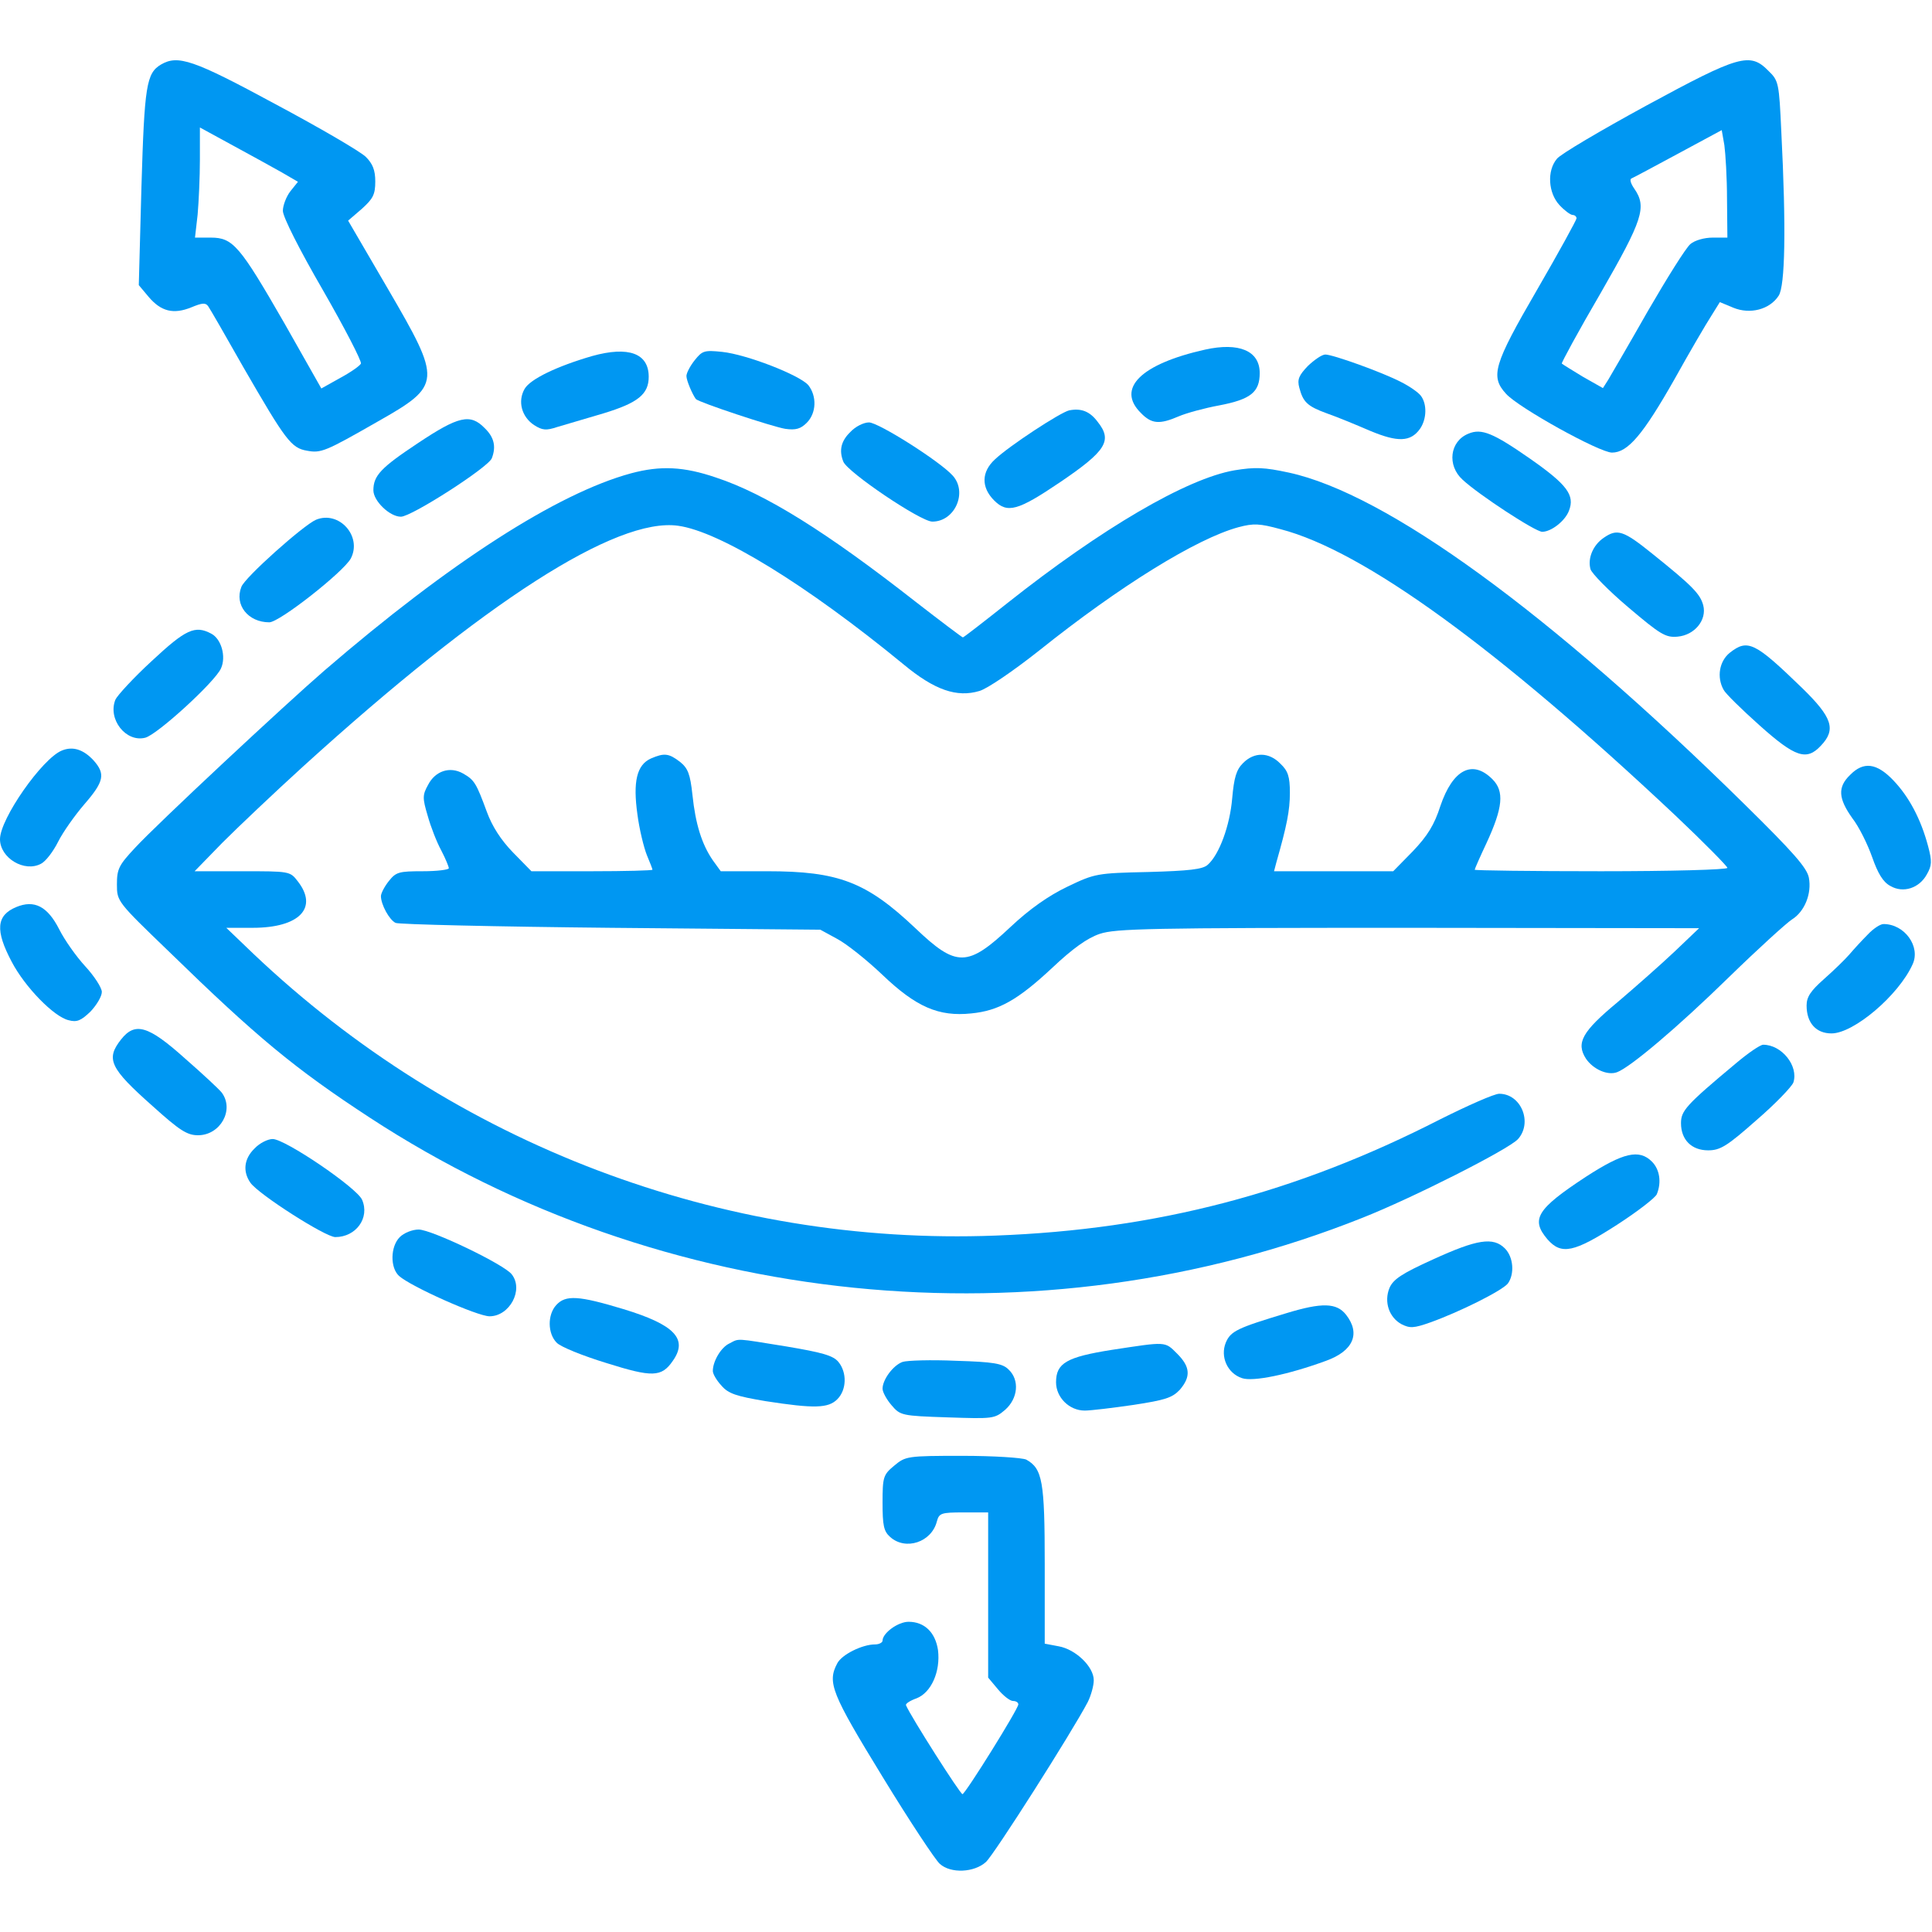 <svg xmlns="http://www.w3.org/2000/svg" width="683" height="683" viewBox="0 0 683 683" fill="none"><g clip-path="url(#clip0_455_2)"><path d="M56.934 22.8C51.734 25.867 51.067 30.267 50 66.133L49.067 100.8L52.534 104.934C56.934 110.134 61.334 111.2 67.6 108.667C71.467 107.067 72.667 106.934 73.6 108.267C74.267 109.2 79.867 118.934 86.134 130C100.934 155.6 102.934 158.4 108.534 159.334C113.467 160.267 115.067 159.6 133.467 149.067C156.267 136.134 156.267 134.934 137.067 102L123.067 78L127.867 73.867C131.867 70.267 132.667 68.8 132.667 64.133C132.667 60.133 131.734 57.867 129.334 55.467C127.467 53.6 113.067 45.2 97.334 36.8C68.267 21.067 62.934 19.334 56.934 22.8ZM99.6 60.934L105.334 64.267L102.667 67.6C101.2 69.467 100 72.667 100 74.534C100 76.667 105.867 88.267 114.134 102.534C121.867 116 127.867 127.6 127.6 128.534C127.2 129.334 124 131.6 120.267 133.6L113.6 137.334L100.534 114.267C84.8 86.933 82.4 84 74.534 84H68.934L69.867 75.867C70.267 71.334 70.667 62.533 70.667 56.4V45.067L82.4 51.467C88.8 54.934 96.534 59.2 99.6 60.934Z" fill="#0097F2"></path><path d="M582 37.333C565.867 46.133 551.6 54.533 550.4 56.133C546.8 60.4 547.333 68.267 551.333 72.533C553.067 74.4 555.2 76 556 76C556.667 76 557.333 76.533 557.333 77.2C557.333 77.733 551.067 89.2 543.333 102.533C528 128.933 526.8 133.067 532.4 139.2C536.8 144.133 565.467 160 569.867 160C575.467 160 580.8 153.733 592 134C597.333 124.4 603.2 114.4 604.933 111.733L608 106.8L612.8 108.8C618.667 111.2 625.6 109.467 628.8 104.533C631.067 101.067 631.467 80.8 629.733 46.667C628.933 29.333 628.8 28.533 625.2 25.067C618.667 18.4 614.933 19.467 582 37.333ZM610.533 70.267L610.667 84H605.467C602.533 84 599.2 84.933 597.6 86.267C596 87.6 589.333 98.267 582.533 110C575.867 121.733 569.467 132.667 568.533 134.267L566.667 137.2L559.6 133.2C555.867 130.933 552.4 128.8 552.133 128.533C551.867 128.4 558 117.067 565.867 103.6C580.8 77.6 582.267 73.2 577.733 66.667C576.533 64.933 576 63.333 576.8 63.067C577.467 62.8 584.933 58.8 593.333 54.267L608.667 46L609.6 51.333C610 54.267 610.533 62.8 610.533 70.267Z" fill="#0097F2"></path><path d="M426 123.6C403.333 128.667 394.533 137.333 403.333 146C407.067 149.867 409.867 150.133 416.667 147.2C419.467 146 425.867 144.267 430.933 143.333C442.133 141.2 445.333 138.667 445.333 131.867C445.333 124 438 120.933 426 123.6Z" fill="#0097F2"></path><path d="M209.333 125.867C196.933 129.467 187.467 134 185.467 137.467C182.933 141.867 184.4 147.333 188.8 150.267C191.733 152.133 193.067 152.267 197.067 150.933C199.867 150.133 207.067 148 213.333 146.133C225.6 142.4 229.333 139.333 229.333 133.2C229.333 124.933 222.267 122.267 209.333 125.867Z" fill="#0097F2"></path><path d="M245.6 127.333C244 129.333 242.667 131.867 242.667 132.933C242.667 134.533 244.8 139.467 246 141.067C247.067 142.267 273.333 150.933 277.6 151.6C281.333 152.133 283.067 151.6 285.2 149.467C288.667 146 288.8 140 285.733 136.133C282.533 132.533 264 125.333 255.333 124.4C248.933 123.733 248.267 124 245.6 127.333Z" fill="#0097F2"></path><path d="M462.4 129.333C459.2 132.667 458.533 134.133 459.333 137.067C460.667 142.133 462.133 143.6 469.067 146.133C472.533 147.333 479.333 150.133 484.267 152.267C494.133 156.4 498.667 156.267 502 151.6C504.4 148.133 504.533 142.8 502.267 139.867C501.333 138.667 498.267 136.533 495.333 135.067C488.667 131.6 471.2 125.333 468.533 125.333C467.333 125.333 464.667 127.2 462.4 129.333Z" fill="#0097F2"></path><path d="M378 145.067C374.933 145.733 356.8 157.6 351.733 162.4C346.933 166.8 346.8 172.267 351.467 176.933C356.133 181.6 359.867 180.533 374.667 170.533C391.2 159.333 393.333 155.733 388 149.067C385.2 145.333 382.133 144.267 378 145.067Z" fill="#0097F2"></path><path d="M147.733 156.667C134.667 165.334 132 168.134 132 173.334C132 177.067 137.733 182.667 141.733 182.667C145.467 182.667 172.667 165.2 173.867 162C175.467 157.867 174.667 154.534 171.333 151.334C166.267 146.134 162.133 147.067 147.733 156.667Z" fill="#0097F2"></path><path d="M300.667 152.667C297.334 155.867 296.534 159.2 298.134 163.2C299.6 166.934 325.467 184.4 329.6 184.4C337.6 184.4 342.134 174 336.8 168.134C332.267 163.067 310.534 149.334 307.2 149.334C305.334 149.334 302.4 150.8 300.667 152.667Z" fill="#0097F2"></path><path d="M519.067 153.333C512.533 156 511.467 164.533 517.067 169.6C522.8 174.933 542.8 188 545.2 188C548.4 188 553.333 184.133 554.667 180.533C556.8 175.067 554 171.333 541.067 162.267C527.867 153.067 523.733 151.333 519.067 153.333Z" fill="#0097F2"></path><path d="M223.067 167.334C197.067 174.4 159.067 198.8 114.667 237.067C100.933 248.934 55.334 291.467 47.733 299.734C42 305.867 41.334 307.2 41.334 312.667C41.334 318.667 41.467 318.8 59.733 336.4C90.667 366.534 104.133 377.734 130.667 395.067C234 462.667 367.2 476.134 481.6 430.534C499.2 423.6 533.467 406.267 536.667 402.667C541.867 396.8 537.734 386.667 530 386.667C528.267 386.667 518.934 390.8 509.067 395.734C458.267 421.734 408.934 434.667 352 436.8C255.2 440.534 160.667 404.667 89.6 337.2L80 328H89.334C105.867 328 112.667 320.934 105.2 311.467C102.533 308 102.267 308 85.6 308H68.8L78.667 297.867C84.133 292.4 97.067 280.134 107.333 270.8C171.2 212.8 217.867 182.8 239.734 185.867C254.4 187.867 285.067 206.667 319.334 234.8C330.4 244 338.267 246.667 346.267 244.267C349.067 243.467 358.4 237.067 367.334 230C396 207.067 423.067 190.4 437.734 186.4C443.2 184.933 445.334 185.067 452.667 187.067C482 194.667 529.334 229.067 592.4 288.4C602.4 297.867 610.667 306.267 610.667 306.8C610.667 307.467 590.534 308 566 308C541.467 308 521.334 307.734 521.334 307.467C521.334 307.2 523.2 302.934 525.467 298.134C531.334 285.467 531.867 279.734 527.6 275.467C520.534 268.4 513.6 272 509.2 284.934C507.067 291.6 504.667 295.467 499.467 300.934L492.534 308H471.467H450.4L451.2 304.934C454.934 291.867 456 286.534 456 280.267C456 274.534 455.334 272.534 452.667 270C448.667 265.867 443.467 265.734 439.467 269.734C437.067 272.134 436.267 274.8 435.6 282.267C434.8 291.734 431.067 302.134 426.934 305.734C425.2 307.334 420.267 307.867 406 308.267C387.734 308.667 387.067 308.8 377.334 313.467C370.667 316.667 364 321.334 357.2 327.734C342 342 338.134 342 323.6 328.134C306.267 311.734 296.4 308 271.2 308H254.8L252 304.134C248.134 298.534 245.867 291.334 244.8 281.067C244 273.6 243.2 271.6 240.4 269.334C236.4 266.267 234.8 266.134 230.134 268.134C225.067 270.4 223.734 276.4 225.334 287.867C226 293.067 227.6 299.6 228.667 302.267C229.734 304.8 230.667 307.2 230.667 307.467C230.667 307.734 221.067 308 209.2 308H187.867L181.334 301.334C177.067 296.934 174 292.134 172.134 287.067C168.4 276.934 167.734 275.734 163.734 273.467C159.067 270.8 153.867 272.534 151.334 277.467C149.334 281.067 149.334 282.134 151.2 288.4C152.267 292.267 154.4 297.734 156 300.667C157.467 303.467 158.667 306.4 158.667 306.934C158.667 307.467 154.534 308 149.467 308C141.067 308 140 308.267 137.467 311.467C135.867 313.467 134.667 315.867 134.667 316.8C134.667 319.734 137.6 325.2 139.867 326.267C141.067 326.8 175.334 327.6 216 328L290 328.667L295.867 331.867C299.2 333.6 306.4 339.334 312 344.667C323.867 356 331.867 359.467 343.334 358.267C353.067 357.334 359.867 353.467 372 342.134C379.2 335.334 384.4 331.6 388.8 330.134C394.4 328.267 406.4 328 497.867 328L600.667 328.134L592 336.4C587.2 340.934 578.134 348.934 571.867 354.267C559.334 364.667 557.067 368.667 560.667 374.267C563.2 378 568.267 380.267 571.6 379.067C576.134 377.467 592.934 363.334 611.334 345.334C621.6 335.334 631.6 326.267 633.467 325.067C638 322.267 640.534 315.867 639.467 310.267C638.8 306.8 634 301.334 616.934 284.534C547.867 216.533 490.134 174.534 455.6 167.067C446.934 165.2 443.734 165.067 436.4 166.267C419.467 169.2 389.467 186.8 356.134 213.2C347.734 219.867 340.667 225.334 340.4 225.334C340.134 225.334 332.534 219.6 323.6 212.667C292.267 188.133 270.534 174.534 253.067 168.8C241.734 164.934 233.467 164.534 223.067 167.334Z" fill="#0097F2"></path><path d="M111.733 183.733C107.333 185.6 86.533 204.133 85.333 207.467C82.8 213.867 87.733 220 95.2 220C98.8 220 121.333 202.267 124 197.467C128.133 189.6 119.866 180.4 111.733 183.733Z" fill="#0097F2"></path><path d="M566.933 190.133C563.2 192.667 561.2 197.333 562.267 201.2C562.667 202.667 568.667 208.8 575.6 214.667C586.933 224.267 588.8 225.467 593.067 225.067C599.067 224.533 603.467 219.2 602.133 214C601.067 210 598.4 207.2 584.267 195.867C573.867 187.467 571.733 186.8 566.933 190.133Z" fill="#0097F2"></path><path d="M53.733 233.6C47.2 239.6 41.467 245.867 40.8 247.333C38 254.267 44.533 262.533 51.333 260.8C55.6 259.733 76.133 240.933 78.133 236.267C80 232.133 78.266 225.867 74.666 224C68.933 220.933 65.6 222.533 53.733 233.6Z" fill="#0097F2"></path><path d="M611.467 230.8C607.867 233.734 606.8 239.334 609.333 243.867C610 245.2 615.733 250.8 622 256.4C634.667 267.734 638.667 269.067 643.733 263.6C649.2 257.867 647.733 253.6 637.067 243.2C620.4 227.067 617.867 225.734 611.467 230.8Z" fill="#0097F2"></path><path d="M21.867 265.333C14.933 268.133 0 289.467 0 296.667C0 303.333 8.667 308.533 14.533 305.333C16.133 304.533 18.8 301.067 20.533 297.6C22.267 294.133 26.533 288.133 29.867 284.267C36.8 276.267 37.333 273.6 33.067 268.8C29.467 264.933 25.733 263.733 21.867 265.333Z" fill="#0097F2"></path><path d="M654 274C649.6 278.267 649.867 282.267 654.8 289.2C657.2 292.267 660.267 298.534 661.867 303.067C663.867 308.8 665.733 311.867 668.267 313.2C672.8 315.867 678.533 314 681.2 309.067C682.933 306 683.067 304.534 681.6 299.067C679.067 289.6 674.933 281.734 669.333 275.867C663.467 269.734 658.8 269.067 654 274Z" fill="#0097F2"></path><path d="M5.733 320.667C-1.333 323.6 -1.733 328.933 4.133 340C8.8 348.933 19.067 359.467 24.267 360.667C27.2 361.467 28.667 360.8 32 357.6C34.133 355.333 36 352.267 36 350.667C36 349.2 33.333 345.067 30.133 341.6C26.933 338.133 22.8 332.267 20.933 328.533C16.8 320.4 12.133 318 5.733 320.667Z" fill="#0097F2"></path><path d="M660.267 330.4C658.267 332.4 655.333 335.6 653.867 337.333C652.267 339.2 648.267 343.067 644.8 346.133C640.133 350.267 638.667 352.4 638.667 355.467C638.667 361.6 642 365.333 647.467 365.333C655.333 365.333 671.2 351.867 676.133 340.933C679.067 334.667 673.333 326.667 665.867 326.667C664.667 326.667 662.133 328.4 660.267 330.4Z" fill="#0097F2"></path><path d="M42.8 367.467C37.333 374.4 38.8 377.6 54 391.067C63.467 399.6 66.133 401.333 70 401.333C77.867 401.333 82.933 392.4 78.4 386.267C77.466 385.067 71.6 379.6 65.333 374.133C52.4 362.533 47.733 361.2 42.8 367.467Z" fill="#0097F2"></path><path d="M613.733 375.867C596 390.667 594.267 392.667 594.267 397.067C594.267 402.934 598 406.667 603.867 406.667C608.133 406.667 610.533 405.2 620.933 396C627.6 390.267 633.467 384.134 634 382.667C635.867 376.8 629.867 369.334 623.333 369.334C622.267 369.334 618 372.267 613.733 375.867Z" fill="#0097F2"></path><path d="M90 406C86.267 409.6 85.733 414.133 88.533 418.133C91.467 422.267 115.067 437.333 118.533 437.333C125.867 437.333 130.8 430.533 128 424.133C126.133 419.867 100.8 402.667 96.4 402.667C94.667 402.667 91.733 404.133 90 406Z" fill="#0097F2"></path><path d="M560.667 416C543.2 427.467 541.067 431.067 547.067 438.134C552 443.734 556.4 442.8 571.733 432.934C578.933 428.267 585.333 423.334 585.733 422.134C587.467 417.867 586.667 413.334 584 410.667C579.467 406.134 573.867 407.467 560.667 416Z" fill="#0097F2"></path><path d="M141.333 437.333C138 440.667 137.867 448.133 141.067 451.067C145.2 454.8 168.8 465.333 173.067 465.333C180.133 465.333 185.2 456 180.933 450.533C178.4 447.067 152.533 434.667 148 434.667C145.733 434.667 142.8 435.867 141.333 437.333Z" fill="#0097F2"></path><path d="M506.667 445.2C495.467 450.267 492.533 452.267 491.2 455.333C489.2 460.267 491.067 465.733 495.467 468.133C498.4 469.6 499.733 469.6 505.733 467.467C516.133 463.733 531.067 456.267 533.067 453.733C535.467 450.4 535.067 444.4 532 441.333C527.867 437.2 522.133 438.133 506.667 445.2Z" fill="#0097F2"></path><path d="M196.667 461.333C193.467 464.8 193.6 471.467 196.8 474.667C198.134 476.133 206.134 479.333 214.4 481.867C230.534 486.933 233.867 486.933 237.867 481.067C243.334 473.333 238.4 468.267 220.4 462.8C204.534 458 200 457.733 196.667 461.333Z" fill="#0097F2"></path><path d="M454.667 464.267C437.467 469.467 435.067 470.533 433.333 474.667C431.333 479.6 433.867 485.467 439.067 487.2C442.933 488.533 455.333 486 468.8 481.067C478.4 477.6 481.067 471.467 475.867 464.8C472.533 460.533 467.333 460.4 454.667 464.267Z" fill="#0097F2"></path><path d="M257.867 474.934C254.933 476.267 252 481.2 252 484.667C252 485.734 253.333 488 255.067 489.867C257.467 492.667 260.267 493.6 270.667 495.334C287.867 498 292.8 497.867 296 494.667C299.333 491.334 299.467 485.2 296.4 481.467C294.533 479.2 290.667 478.134 278 476C259.733 473.067 261.467 473.067 257.867 474.934Z" fill="#0097F2"></path><path d="M393.067 477.2C377.067 479.734 373.333 481.867 373.333 488.667C373.333 494 378 498.667 383.467 498.667C385.6 498.667 393.333 497.734 400.667 496.667C412 494.934 414.4 494.134 417.067 491.334C421.067 486.667 420.8 483.2 416.133 478.534C411.733 474.134 412.4 474.267 393.067 477.2Z" fill="#0097F2"></path><path d="M319.067 481.467C315.733 482.667 312 487.733 312 490.933C312 492.133 313.467 494.8 315.2 496.8C318.267 500.4 318.8 500.533 334.933 501.067C350.933 501.6 351.6 501.6 355.333 498.4C359.867 494.4 360.533 487.867 356.533 484.133C354.4 482 351.2 481.467 338 481.067C329.067 480.667 320.667 480.933 319.067 481.467Z" fill="#0097F2"></path><path d="M316.133 518.133C312.267 521.333 312 522.133 312 531.2C312 539.2 312.4 541.333 314.667 543.333C320.133 548.267 329.333 545.2 331.2 537.867C332 534.933 332.667 534.667 340.667 534.667H349.333V563.867V593.067L352.8 597.2C354.667 599.467 357.067 601.333 358.133 601.333C359.2 601.333 360 601.867 360 602.533C360 604.133 341.467 633.867 340.267 634.267C339.6 634.533 321.867 606.667 320.267 602.8C320.133 602.267 321.733 601.2 324 600.4C329.2 598.4 332.533 590.933 331.6 583.333C330.667 577.067 326.8 573.333 321.2 573.333C317.467 573.333 312 577.333 312 580C312 580.667 310.8 581.333 309.333 581.333C304.8 581.333 297.6 584.933 296 588C292.4 594.8 293.867 598.533 312 628.133C321.6 643.867 330.8 657.733 332.267 658.933C336.133 662.4 344.4 662 348.533 658.267C351.467 655.6 378.933 612.4 384.533 601.733C385.733 599.333 386.667 595.867 386.667 594C386.667 589.2 380.267 583.067 374.267 582L369.333 581.067V553.067C369.333 523.6 368.533 519.2 362.8 516C361.333 515.333 351.333 514.667 340.133 514.667C320.667 514.667 320.133 514.8 316.133 518.133Z" fill="#0097F2"></path></g><defs><clipPath id="clip0_455_2"><rect width="682.667" height="682.667" fill="white"></rect></clipPath></defs></svg>